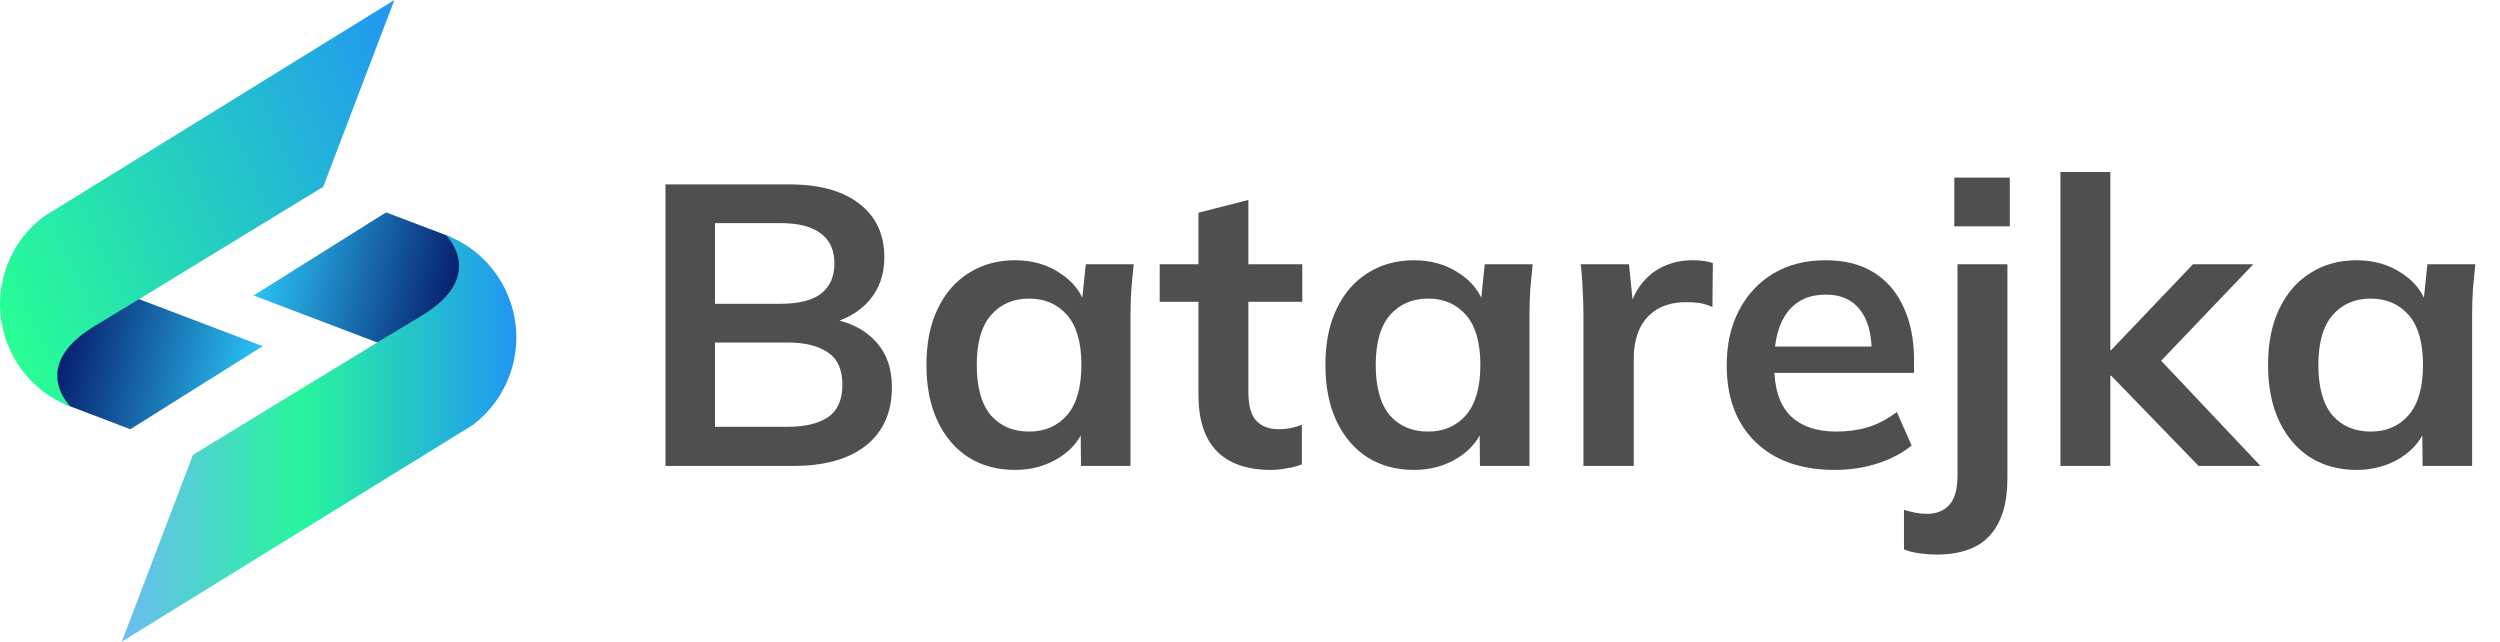 <svg width="939" height="241" viewBox="0 0 939 241" fill="none" xmlns="http://www.w3.org/2000/svg">
<path d="M98.687 130.02L48.938 161.229L28.527 153.427L24.532 151.929L18.727 142.504L11.611 121.967L50.062 111.543L98.687 130.02Z" fill="url(#paint0_linear_1243_2)"/>
<path d="M65.791 104.178C65.791 104.178 60.422 107.424 35.517 122.467C10.612 137.51 26.529 152.741 26.529 152.741C5.306 144.688 -5.368 120.907 2.684 99.622C5.556 92.131 10.3 85.952 16.229 81.457L148.122 0L121.406 70.16L52.245 112.355" fill="url(#paint1_linear_1243_2)"/>
<path d="M95.251 110.982L144.999 79.772L165.411 87.513L169.405 89.073L175.273 98.498L182.326 119.034L143.876 129.458L95.251 110.982Z" fill="url(#paint2_linear_1243_2)"/>
<path d="M128.149 136.822C128.149 136.822 133.517 133.576 158.422 118.533C183.328 103.49 167.411 88.259 167.411 88.259C188.633 96.311 199.307 120.093 191.255 141.378C188.384 148.869 183.64 155.048 177.71 159.542L45.755 241L72.47 170.84L141.694 128.645" fill="url(#paint3_linear_1243_2)"/>
<path d="M249.956 175V69.25H296.306C307.806 69.25 316.656 71.7 322.856 76.6C329.056 81.4 332.156 88.1 332.156 96.7C332.156 103.1 330.256 108.5 326.456 112.9C322.656 117.3 317.406 120.25 310.706 121.75V119.5C318.406 120.6 324.356 123.4 328.556 127.9C332.856 132.3 335.006 138.15 335.006 145.45C335.006 154.85 331.756 162.15 325.256 167.35C318.756 172.45 309.706 175 298.106 175H249.956ZM268.556 160.3H295.856C302.356 160.3 307.406 159.1 311.006 156.7C314.606 154.2 316.406 150.15 316.406 144.55C316.406 138.85 314.606 134.8 311.006 132.4C307.406 129.9 302.356 128.65 295.856 128.65H268.556V160.3ZM268.556 114.1H293.006C299.906 114.1 305.006 112.85 308.306 110.35C311.706 107.75 313.406 103.95 313.406 98.95C313.406 93.95 311.706 90.2 308.306 87.7C305.006 85.1 299.906 83.8 293.006 83.8H268.556V114.1ZM381.27 176.5C374.67 176.5 368.87 174.95 363.87 171.85C358.87 168.65 354.97 164.1 352.17 158.2C349.37 152.3 347.97 145.25 347.97 137.05C347.97 128.85 349.37 121.85 352.17 116.05C354.97 110.15 358.87 105.65 363.87 102.55C368.87 99.35 374.67 97.75 381.27 97.75C387.67 97.75 393.27 99.35 398.07 102.55C402.97 105.65 406.22 109.85 407.82 115.15H406.17L407.82 99.25H425.82C425.52 102.35 425.22 105.5 424.92 108.7C424.72 111.9 424.62 115.05 424.62 118.15V175H406.02L405.87 159.4H407.67C406.07 164.6 402.82 168.75 397.92 171.85C393.02 174.95 387.47 176.5 381.27 176.5ZM386.52 162.1C392.42 162.1 397.17 160.05 400.77 155.95C404.37 151.75 406.17 145.45 406.17 137.05C406.17 128.65 404.37 122.4 400.77 118.3C397.17 114.2 392.42 112.15 386.52 112.15C380.62 112.15 375.87 114.2 372.27 118.3C368.67 122.4 366.87 128.65 366.87 137.05C366.87 145.45 368.62 151.75 372.12 155.95C375.72 160.05 380.52 162.1 386.52 162.1ZM477.438 176.5C468.438 176.5 461.638 174.15 457.038 169.45C452.438 164.75 450.138 157.7 450.138 148.3V113.35H435.588V99.25H450.138V79.9L468.888 75.1V99.25H489.138V113.35H468.888V147.1C468.888 152.3 469.888 155.95 471.888 158.05C473.888 160.15 476.638 161.2 480.138 161.2C482.038 161.2 483.638 161.05 484.938 160.75C486.338 160.45 487.688 160.05 488.988 159.55V174.4C487.288 175.1 485.388 175.6 483.288 175.9C481.288 176.3 479.338 176.5 477.438 176.5ZM531.124 176.5C524.524 176.5 518.724 174.95 513.724 171.85C508.724 168.65 504.824 164.1 502.024 158.2C499.224 152.3 497.824 145.25 497.824 137.05C497.824 128.85 499.224 121.85 502.024 116.05C504.824 110.15 508.724 105.65 513.724 102.55C518.724 99.35 524.524 97.75 531.124 97.75C537.524 97.75 543.124 99.35 547.924 102.55C552.824 105.65 556.074 109.85 557.674 115.15H556.024L557.674 99.25H575.674C575.374 102.35 575.074 105.5 574.774 108.7C574.574 111.9 574.474 115.05 574.474 118.15V175H555.874L555.724 159.4H557.524C555.924 164.6 552.674 168.75 547.774 171.85C542.874 174.95 537.324 176.5 531.124 176.5ZM536.374 162.1C542.274 162.1 547.024 160.05 550.624 155.95C554.224 151.75 556.024 145.45 556.024 137.05C556.024 128.65 554.224 122.4 550.624 118.3C547.024 114.2 542.274 112.15 536.374 112.15C530.474 112.15 525.724 114.2 522.124 118.3C518.524 122.4 516.724 128.65 516.724 137.05C516.724 145.45 518.474 151.75 521.974 155.95C525.574 160.05 530.374 162.1 536.374 162.1ZM594.741 175V118.6C594.741 115.4 594.641 112.15 594.441 108.85C594.341 105.55 594.091 102.35 593.691 99.25H611.841L613.941 119.95H610.941C611.941 114.95 613.591 110.8 615.891 107.5C618.291 104.2 621.191 101.75 624.591 100.15C627.991 98.55 631.691 97.75 635.691 97.75C637.491 97.75 638.941 97.85 640.041 98.05C641.141 98.15 642.241 98.4 643.341 98.8L643.191 115.3C641.291 114.5 639.641 114 638.241 113.8C636.941 113.6 635.291 113.5 633.291 113.5C628.991 113.5 625.341 114.4 622.341 116.2C619.441 118 617.241 120.5 615.741 123.7C614.341 126.9 613.641 130.55 613.641 134.65V175H594.741ZM689.206 176.5C676.506 176.5 666.556 173 659.356 166C652.156 159 648.556 149.4 648.556 137.2C648.556 129.3 650.106 122.4 653.206 116.5C656.306 110.6 660.606 106 666.106 102.7C671.706 99.4 678.206 97.75 685.606 97.75C692.906 97.75 699.006 99.3 703.906 102.4C708.806 105.5 712.506 109.85 715.006 115.45C717.606 121.05 718.906 127.6 718.906 135.1V140.05H663.706V130.15H705.556L703.006 132.25C703.006 125.25 701.506 119.9 698.506 116.2C695.606 112.5 691.356 110.65 685.756 110.65C679.556 110.65 674.756 112.85 671.356 117.25C668.056 121.65 666.406 127.8 666.406 135.7V137.65C666.406 145.85 668.406 152 672.406 156.1C676.506 160.1 682.256 162.1 689.656 162.1C693.956 162.1 697.956 161.55 701.656 160.45C705.456 159.25 709.056 157.35 712.456 154.75L718.006 167.35C714.406 170.25 710.106 172.5 705.106 174.1C700.106 175.7 694.806 176.5 689.206 176.5ZM727.284 208.3C725.384 208.3 723.334 208.15 721.134 207.85C718.834 207.55 716.834 207.05 715.134 206.35V191.5C716.434 191.9 717.834 192.25 719.334 192.55C720.834 192.85 722.284 193 723.684 193C727.284 193 730.084 191.9 732.084 189.7C734.184 187.5 735.234 183.8 735.234 178.6V99.25H753.984V179.65C753.984 189.05 751.834 196.15 747.534 200.95C743.234 205.85 736.484 208.3 727.284 208.3ZM734.034 85V66.7H754.884V85H734.034ZM773.895 175V64.6H792.645V131.5H792.945L823.695 99.25H846.345L808.095 139.3L808.245 131.8L849.045 175H825.795L792.945 141.1H792.645V175H773.895ZM885.177 176.5C878.577 176.5 872.777 174.95 867.777 171.85C862.777 168.65 858.877 164.1 856.077 158.2C853.277 152.3 851.877 145.25 851.877 137.05C851.877 128.85 853.277 121.85 856.077 116.05C858.877 110.15 862.777 105.65 867.777 102.55C872.777 99.35 878.577 97.75 885.177 97.75C891.577 97.75 897.177 99.35 901.977 102.55C906.877 105.65 910.127 109.85 911.727 115.15H910.077L911.727 99.25H929.727C929.427 102.35 929.127 105.5 928.827 108.7C928.627 111.9 928.527 115.05 928.527 118.15V175H909.927L909.777 159.4H911.577C909.977 164.6 906.727 168.75 901.827 171.85C896.927 174.95 891.377 176.5 885.177 176.5ZM890.427 162.1C896.327 162.1 901.077 160.05 904.677 155.95C908.277 151.75 910.077 145.45 910.077 137.05C910.077 128.65 908.277 122.4 904.677 118.3C901.077 114.2 896.327 112.15 890.427 112.15C884.527 112.15 879.777 114.2 876.177 118.3C872.577 122.4 870.777 128.65 870.777 137.05C870.777 145.45 872.527 151.75 876.027 155.95C879.627 160.05 884.427 162.1 890.427 162.1Z" fill="#4F4F4F"/>
<defs>
<linearGradient id="paint0_linear_1243_2" x1="10.372" y1="127.467" x2="94.925" y2="146.713" gradientUnits="userSpaceOnUse">
<stop stop-color="#000055"/>
<stop offset="1" stop-color="#2BC4F5"/>
</linearGradient>
<linearGradient id="paint1_linear_1243_2" x1="-2.78" y1="116.812" x2="166.513" y2="40.812" gradientUnits="userSpaceOnUse">
<stop stop-color="#28FF94"/>
<stop offset="1" stop-color="#2196F3"/>
</linearGradient>
<linearGradient id="paint2_linear_1243_2" x1="183.558" y1="113.532" x2="99.004" y2="94.285" gradientUnits="userSpaceOnUse">
<stop stop-color="#000055"/>
<stop offset="1" stop-color="#2BC4F5"/>
</linearGradient>
<linearGradient id="paint3_linear_1243_2" x1="45.775" y1="164.652" x2="193.951" y2="164.652" gradientUnits="userSpaceOnUse">
<stop stop-color="#6CBBF3"/>
<stop offset="0.455" stop-color="#27F69C"/>
<stop offset="1" stop-color="#2196F3"/>
</linearGradient>
</defs>
</svg>
